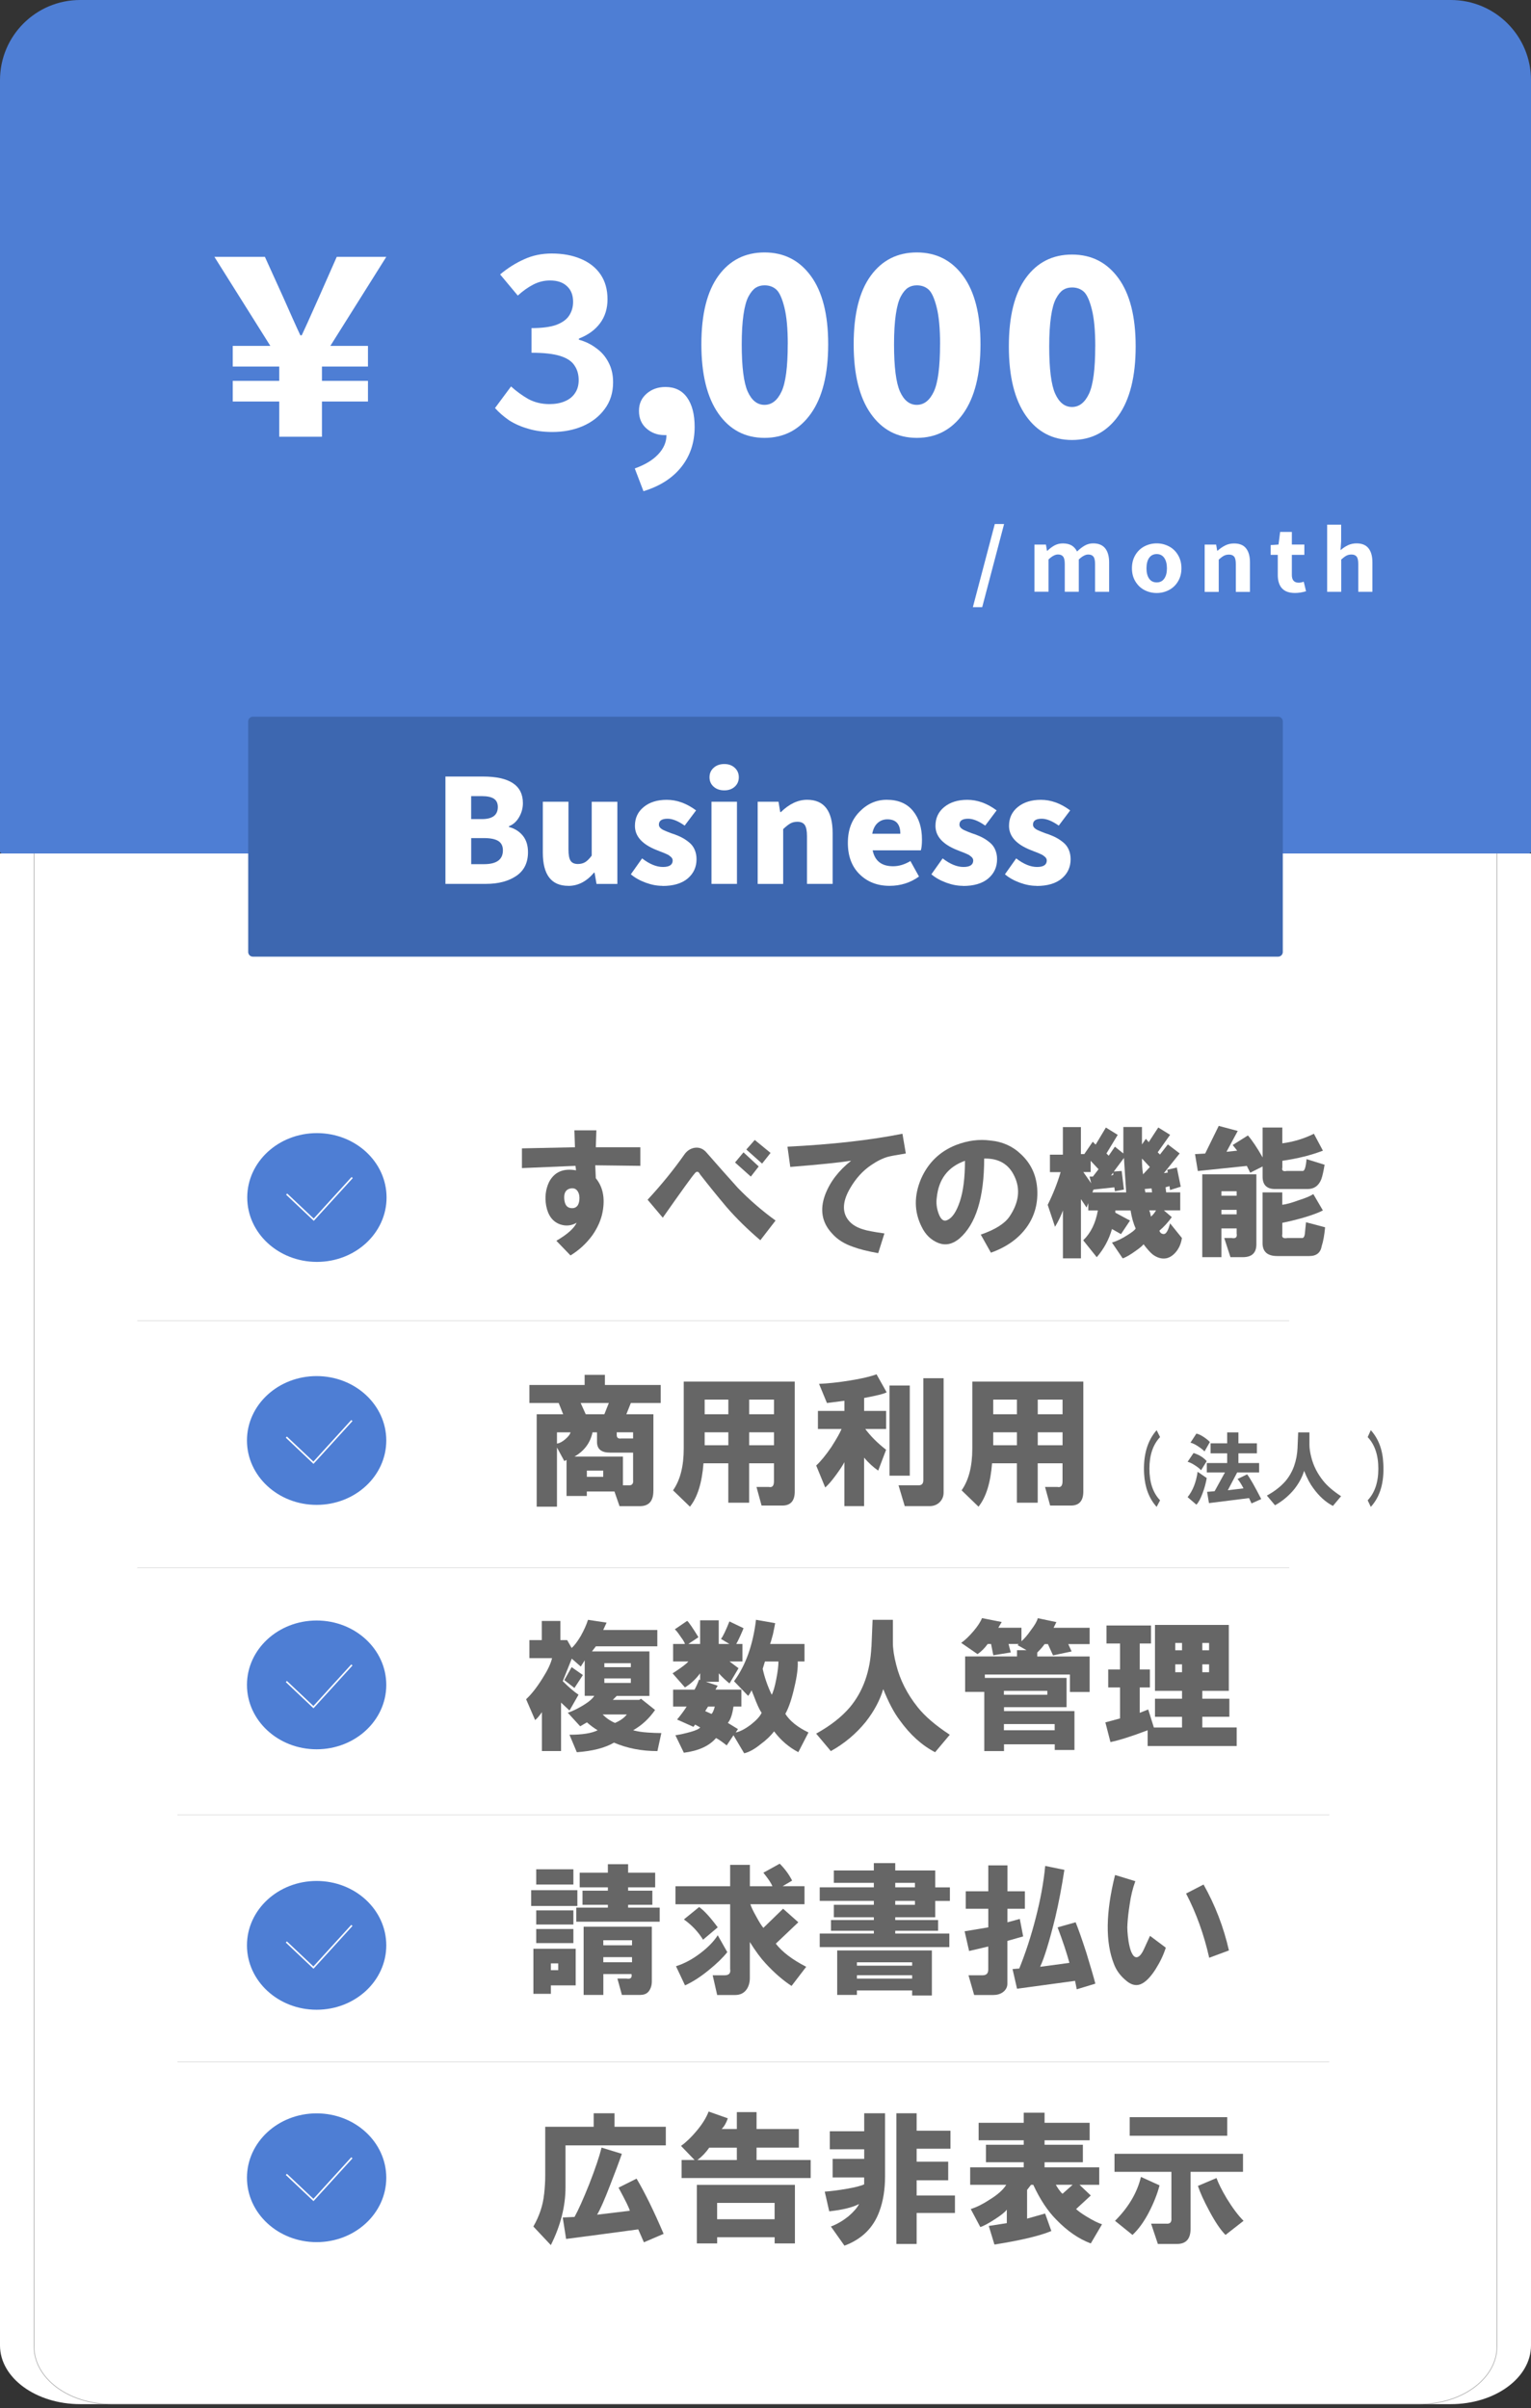 <svg width="382" height="601" viewBox="0 0 382 601" fill="none" xmlns="http://www.w3.org/2000/svg">
<rect x="0" y="0" width="382" height="601" fill="#333333" stroke="none"/>
<g clip-path="url(#clip0_5_3)">
<path d="M381.5 213H0.5C0.22 213 0 212.78 0 212.5V20C0 8.95 8.95 0 20 0H362C373.05 0 382 8.95 382 20V212.5C382 212.78 381.78 213 381.5 213Z" fill="#4E7ED4"/>
<path d="M69.67 109V100.21H58.07V95.05H69.67V91.48H58.07V86.32H67.45L53.5 64.11H66.1L70.67 74.19C71.45 75.95 72.24 77.73 73.04 79.52C73.84 81.32 74.48 82.7 74.94 83.68H75.29C75.8 82.63 77.22 79.46 79.57 74.19L84.02 64.11H96.38L82.43 86.32H91.81V91.48H80.33V95.05H91.81V100.21H80.33V109H69.67Z" fill="white"/>
<path d="M166.29 108.59H165.76C164.04 108.59 162.56 108.04 161.31 106.95C160.06 105.86 159.43 104.39 159.43 102.56C159.43 100.73 160.06 99.37 161.33 98.25C162.6 97.14 164.17 96.58 166.05 96.58C168.39 96.58 170.19 97.46 171.44 99.22C172.69 100.98 173.32 103.42 173.32 106.54C173.32 110.41 172.22 113.74 170.01 116.53C167.8 119.32 164.65 121.34 160.55 122.59L158.38 116.91C160.92 116.01 162.87 114.83 164.24 113.37C165.61 111.91 166.29 110.31 166.29 108.59Z" fill="white"/>
<path d="M283.36 86.44C283.36 93.94 281.92 99.71 279.05 103.75C276.18 107.79 272.32 109.81 267.48 109.81C262.64 109.81 258.8 107.79 255.97 103.75C253.14 99.71 251.72 93.94 251.72 86.44C251.72 78.94 253.14 73.25 255.97 69.36C258.8 65.47 262.64 63.53 267.48 63.53C272.32 63.53 276.18 65.49 279.05 69.42C281.92 73.35 283.36 79.02 283.36 86.44ZM273.28 86.44C273.28 82.57 273 79.51 272.43 77.24C271.86 74.97 271.19 73.49 270.41 72.79C269.63 72.09 268.65 71.74 267.48 71.74C266.62 71.74 265.88 71.95 265.25 72.36C264.63 72.77 264.04 73.48 263.49 74.5C262.94 75.52 262.52 77.03 262.23 79.04C261.94 81.05 261.79 83.52 261.79 86.45C261.79 92.11 262.29 96.05 263.28 98.26C264.28 100.47 265.67 101.57 267.47 101.57C269.27 101.57 270.68 100.47 271.72 98.26C272.75 96.05 273.27 92.12 273.27 86.45L273.28 86.44Z" fill="white"/>
<path d="M244.64 85.91C244.64 93.41 243.2 99.18 240.33 103.22C237.46 107.26 233.6 109.28 228.76 109.28C223.92 109.28 220.08 107.26 217.25 103.22C214.42 99.18 213 93.41 213 85.91C213 78.41 214.42 72.72 217.25 68.83C220.08 64.94 223.92 63 228.76 63C233.6 63 237.46 64.96 240.33 68.89C243.2 72.82 244.64 78.49 244.64 85.91ZM234.56 85.91C234.56 82.04 234.28 78.98 233.71 76.71C233.14 74.44 232.47 72.96 231.69 72.26C230.91 71.56 229.93 71.21 228.76 71.21C227.9 71.21 227.16 71.42 226.53 71.83C225.91 72.24 225.32 72.95 224.77 73.97C224.22 74.99 223.8 76.5 223.51 78.51C223.22 80.52 223.07 82.99 223.07 85.92C223.07 91.58 223.57 95.52 224.56 97.73C225.56 99.94 226.95 101.04 228.75 101.04C230.55 101.04 231.96 99.94 233 97.73C234.03 95.52 234.55 91.59 234.55 85.92L234.56 85.91Z" fill="white"/>
<path d="M206.64 85.91C206.64 93.41 205.2 99.18 202.33 103.22C199.46 107.26 195.6 109.28 190.76 109.28C185.92 109.28 182.08 107.26 179.25 103.22C176.42 99.18 175 93.41 175 85.91C175 78.41 176.42 72.72 179.25 68.83C182.08 64.94 185.92 63 190.76 63C195.6 63 199.46 64.96 202.33 68.89C205.2 72.82 206.64 78.49 206.64 85.91ZM196.56 85.91C196.56 82.04 196.28 78.98 195.71 76.71C195.14 74.44 194.47 72.96 193.69 72.26C192.91 71.56 191.93 71.21 190.76 71.21C189.9 71.21 189.16 71.42 188.53 71.83C187.91 72.24 187.32 72.95 186.77 73.97C186.22 74.99 185.8 76.5 185.51 78.51C185.22 80.52 185.07 82.99 185.07 85.92C185.07 91.58 185.57 95.52 186.56 97.73C187.56 99.94 188.95 101.04 190.75 101.04C192.55 101.04 193.96 99.94 195 97.73C196.03 95.52 196.55 91.59 196.55 85.92L196.56 85.91Z" fill="white"/>
<path d="M361.99 600H20.01C8.96 600 0 593.44 0 585.35V213H382V585.35C382 593.44 373.04 600 361.99 600Z" fill="white"/>
<path d="M373.51 213.01V585.61C373.51 593.56 364.89 600 354.26 600H27.74C17.11 600 8.49 593.56 8.49 585.61V213.01" stroke="#A4A4A4" stroke-width="0.15" stroke-miterlimit="10"/>
<path d="M248.21 130.78H250.53L245.07 151.53H242.74L248.21 130.78Z" fill="white"/>
<path d="M258.11 135.91H260.97L261.23 137.46H261.33C261.95 136.87 262.56 136.42 263.16 136.1C263.77 135.78 264.44 135.62 265.2 135.62C266.09 135.62 266.82 135.8 267.39 136.13C267.96 136.47 268.4 136.98 268.74 137.64C269.39 137.01 270.04 136.51 270.67 136.15C271.31 135.79 272 135.61 272.76 135.61C274.11 135.61 275.1 136.03 275.76 136.85C276.41 137.68 276.74 138.85 276.74 140.35V147.7H273.23V140.76C273.23 139.9 273.1 139.29 272.83 138.93C272.56 138.57 272.13 138.39 271.52 138.39C270.84 138.39 270.05 138.8 269.17 139.63V147.69H265.67V140.75C265.67 139.89 265.54 139.28 265.27 138.92C265 138.56 264.57 138.38 263.97 138.38C263.28 138.38 262.5 138.79 261.62 139.62V147.68H258.11V135.88V135.91Z" fill="white"/>
<path d="M285.55 147.26C284.61 146.77 283.86 146.05 283.29 145.11C282.72 144.17 282.43 143.08 282.43 141.82C282.43 140.56 282.72 139.44 283.29 138.5C283.85 137.56 284.61 136.84 285.55 136.35C286.49 135.86 287.51 135.61 288.61 135.61C289.71 135.61 290.71 135.86 291.65 136.35C292.6 136.84 293.36 137.57 293.92 138.51C294.49 139.46 294.78 140.56 294.78 141.82C294.78 143.08 294.49 144.17 293.92 145.11C293.36 146.05 292.6 146.77 291.65 147.26C290.7 147.75 289.69 148 288.61 148C287.53 148 286.49 147.75 285.55 147.26ZM290.49 144.41C290.94 143.78 291.16 142.92 291.16 141.83C291.16 140.74 290.93 139.86 290.49 139.23C290.04 138.59 289.41 138.28 288.61 138.28C287.81 138.28 287.16 138.6 286.72 139.23C286.28 139.86 286.06 140.73 286.06 141.83C286.06 142.93 286.28 143.78 286.72 144.41C287.16 145.04 287.79 145.35 288.61 145.35C289.43 145.35 290.05 145.04 290.49 144.41Z" fill="white"/>
<path d="M300.58 135.91H303.44L303.7 137.44H303.8C304.42 136.89 305.06 136.45 305.72 136.12C306.38 135.79 307.11 135.63 307.93 135.63C309.27 135.63 310.27 136.04 310.91 136.86C311.56 137.68 311.88 138.85 311.88 140.37V147.72H308.35V140.78C308.35 139.9 308.22 139.29 307.95 138.94C307.68 138.59 307.25 138.41 306.65 138.41C306.17 138.41 305.74 138.51 305.38 138.7C305.02 138.89 304.59 139.21 304.09 139.66V147.72H300.58V135.92V135.91Z" fill="white"/>
<path d="M319.85 146.82C319.16 146.03 318.82 144.93 318.82 143.51V138.48H317.04V136.04L319 135.9L319.41 132.75H322.33V135.9H325.45V138.48H322.33V143.49C322.33 144.78 322.9 145.42 324.04 145.42C324.4 145.42 324.82 145.34 325.3 145.18L325.87 147.56C324.94 147.84 324.02 147.99 323.11 147.99C321.63 147.99 320.54 147.59 319.86 146.81L319.85 146.82Z" fill="white"/>
<path d="M331.12 130.94H334.63V135.12L334.48 137.31C335.08 136.78 335.7 136.37 336.33 136.07C336.97 135.77 337.68 135.61 338.48 135.61C339.82 135.61 340.81 136.02 341.46 136.84C342.11 137.66 342.43 138.83 342.43 140.35V147.7H338.9V140.76C338.9 139.88 338.77 139.27 338.5 138.92C338.23 138.57 337.8 138.39 337.2 138.39C336.72 138.39 336.3 138.49 335.94 138.68C335.58 138.87 335.15 139.19 334.65 139.64V147.7H331.14V130.93L331.12 130.94Z" fill="white"/>
<path d="M318.91 178.87H63.09C62.449 178.87 61.93 179.389 61.93 180.03V237.59C61.93 238.231 62.449 238.75 63.09 238.75H318.91C319.551 238.75 320.07 238.231 320.07 237.59V180.03C320.07 179.389 319.551 178.87 318.91 178.87Z" fill="#3D67B0"/>
<path d="M34.26 329.61H321.67" stroke="#D7D7D7" stroke-width="0.16" stroke-miterlimit="10"/>
<path d="M34.26 391.27H321.67" stroke="#D7D7D7" stroke-width="0.16" stroke-miterlimit="10"/>
<path d="M44.26 452.93H331.67" stroke="#D7D7D7" stroke-width="0.16" stroke-miterlimit="10"/>
<path d="M44.26 514.59H331.67" stroke="#D7D7D7" stroke-width="0.16" stroke-miterlimit="10"/>
<path d="M96.45 298.86C96.45 307.74 88.67 314.93 79.07 314.93C69.47 314.93 61.69 307.74 61.69 298.86C61.69 289.98 69.47 282.79 79.07 282.79C88.67 282.79 96.45 289.98 96.45 298.86Z" fill="#4E7ED4"/>
<path d="M71.52 298.01L78.28 304.4L87.87 293.88" fill="#4E7ED4"/>
<path d="M71.52 298.01L78.28 304.4L87.87 293.88" stroke="white" stroke-width="0.4" stroke-miterlimit="10"/>
<path d="M111.14 220.59V193.8H120.49C127.15 193.8 130.47 196.01 130.47 200.44C130.47 201.68 130.15 202.85 129.52 203.94C128.89 205.03 128.04 205.79 126.99 206.21V206.39C128.42 206.77 129.57 207.49 130.44 208.55C131.31 209.62 131.74 210.99 131.74 212.68C131.74 215.3 130.77 217.28 128.82 218.6C126.87 219.92 124.36 220.59 121.26 220.59H111.14ZM117.57 204.42H120.24C122.89 204.42 124.21 203.41 124.21 201.4C124.21 200.46 123.89 199.78 123.24 199.34C122.59 198.91 121.59 198.69 120.23 198.69H117.56V204.42H117.57ZM117.57 215.67H120.77C123.91 215.67 125.48 214.52 125.48 212.22C125.48 211.14 125.09 210.36 124.32 209.88C123.55 209.4 122.36 209.16 120.77 209.16H117.57V215.66V215.67Z" fill="white"/>
<path d="M141.8 221.08C137.56 221.08 135.44 218.31 135.44 212.78V200.09H141.84V211.97C141.84 213.35 142.02 214.31 142.38 214.84C142.74 215.37 143.35 215.63 144.19 215.63C144.89 215.63 145.5 215.47 146.02 215.16C146.54 214.84 147.07 214.3 147.64 213.53V200.1H154.04V220.6H148.84L148.35 217.79H148.21C146.36 219.99 144.23 221.09 141.81 221.09L141.8 221.08Z" fill="white"/>
<path d="M165.28 221.08C163.94 221.08 162.56 220.82 161.11 220.29C159.66 219.76 158.43 219.07 157.4 218.2L160.21 214.23C162.06 215.66 163.8 216.37 165.41 216.37C167.02 216.37 167.84 215.83 167.84 214.75C167.84 214.59 167.8 214.43 167.73 214.28C167.66 214.13 167.54 213.98 167.38 213.84C167.22 213.7 167.06 213.58 166.91 213.47C166.76 213.36 166.53 213.25 166.24 213.12C165.95 212.99 165.7 212.89 165.5 212.8C165.3 212.72 165.01 212.61 164.64 212.47C164.26 212.33 163.97 212.21 163.76 212.12C160.2 210.69 158.42 208.69 158.42 206.11C158.42 204.16 159.15 202.59 160.62 201.4C162.08 200.2 164 199.61 166.37 199.61C168.88 199.61 171.31 200.49 173.68 202.25L170.83 206.05C169.21 204.9 167.79 204.33 166.58 204.33C165.13 204.33 164.4 204.82 164.4 205.81C164.4 205.97 164.44 206.13 164.51 206.28C164.58 206.43 164.69 206.57 164.84 206.7C164.99 206.83 165.14 206.94 165.3 207.03C165.45 207.12 165.67 207.23 165.97 207.35C166.26 207.47 166.5 207.57 166.69 207.65C166.88 207.73 167.16 207.84 167.53 207.97C167.9 208.1 168.2 208.2 168.41 208.27C169.16 208.55 169.81 208.84 170.36 209.15C170.91 209.45 171.47 209.84 172.03 210.31C172.59 210.78 173.03 211.36 173.33 212.07C173.63 212.77 173.79 213.56 173.79 214.43C173.79 216.4 173.05 218 171.58 219.25C170.1 220.49 168.01 221.11 165.29 221.11L165.28 221.08Z" fill="white"/>
<path d="M180.72 197.25C179.64 197.25 178.76 196.95 178.07 196.34C177.38 195.73 177.03 194.95 177.03 193.98C177.03 193.01 177.38 192.23 178.07 191.61C178.76 190.99 179.65 190.68 180.72 190.68C181.79 190.68 182.64 190.99 183.32 191.61C184 192.23 184.34 193.02 184.34 193.98C184.34 194.94 184 195.73 183.32 196.34C182.64 196.95 181.77 197.25 180.72 197.25ZM177.52 220.59V200.09H183.88V220.59H177.52Z" fill="white"/>
<path d="M189.05 220.59V200.09H194.25L194.67 202.66H194.85C196.94 200.62 199.12 199.6 201.39 199.6C205.63 199.6 207.75 202.38 207.75 207.93V220.59H201.35V208.71C201.35 207.35 201.16 206.41 200.79 205.88C200.42 205.35 199.81 205.09 198.96 205.09C198.28 205.09 197.69 205.23 197.2 205.51C196.71 205.79 196.11 206.26 195.41 206.92V220.6H189.05V220.59Z" fill="white"/>
<path d="M221.96 221.08C218.94 221.08 216.45 220.12 214.49 218.2C212.53 216.28 211.55 213.66 211.55 210.36C211.55 207.06 212.52 204.58 214.45 202.59C216.38 200.6 218.65 199.6 221.25 199.6C224.09 199.6 226.26 200.51 227.77 202.34C229.28 204.17 230.04 206.56 230.04 209.51C230.04 210.71 229.95 211.61 229.76 212.22H217.74C218.28 214.87 219.98 216.19 222.84 216.19C224.27 216.19 225.71 215.76 227.16 214.89L229.3 218.76C227.14 220.31 224.69 221.08 221.95 221.08H221.96ZM217.64 208.07H224.64C224.64 205.68 223.56 204.48 221.41 204.48C220.47 204.48 219.66 204.78 218.98 205.39C218.3 206 217.86 206.89 217.64 208.06V208.07Z" fill="white"/>
<path d="M240.27 221.08C238.93 221.08 237.55 220.82 236.1 220.29C234.65 219.76 233.42 219.07 232.39 218.2L235.2 214.23C237.05 215.66 238.79 216.37 240.4 216.37C242.01 216.37 242.83 215.83 242.83 214.75C242.83 214.59 242.79 214.43 242.72 214.28C242.65 214.13 242.53 213.98 242.37 213.84C242.21 213.7 242.05 213.58 241.9 213.47C241.75 213.36 241.52 213.25 241.23 213.12C240.94 212.99 240.69 212.89 240.49 212.8C240.29 212.72 240 212.61 239.63 212.47C239.26 212.33 238.96 212.21 238.75 212.12C235.19 210.69 233.41 208.69 233.41 206.11C233.41 204.16 234.14 202.59 235.61 201.4C237.08 200.21 238.99 199.61 241.36 199.61C243.87 199.61 246.31 200.49 248.67 202.25L245.82 206.05C244.2 204.9 242.78 204.33 241.57 204.33C240.12 204.33 239.39 204.82 239.39 205.81C239.39 205.97 239.43 206.13 239.5 206.28C239.57 206.43 239.68 206.57 239.83 206.7C239.98 206.83 240.13 206.94 240.29 207.03C240.44 207.12 240.67 207.23 240.96 207.35C241.25 207.47 241.49 207.57 241.68 207.65C241.87 207.73 242.15 207.84 242.52 207.97C242.9 208.1 243.19 208.2 243.4 208.27C244.15 208.55 244.8 208.84 245.35 209.15C245.9 209.45 246.46 209.84 247.02 210.31C247.58 210.78 248.02 211.36 248.32 212.07C248.62 212.78 248.78 213.56 248.78 214.43C248.78 216.4 248.04 218 246.57 219.25C245.09 220.49 243 221.11 240.28 221.11L240.27 221.08Z" fill="white"/>
<path d="M258.62 221.08C257.28 221.08 255.9 220.82 254.45 220.29C253 219.76 251.77 219.07 250.74 218.2L253.55 214.23C255.4 215.66 257.14 216.37 258.75 216.37C260.36 216.37 261.18 215.83 261.18 214.75C261.18 214.59 261.14 214.43 261.07 214.28C261 214.13 260.88 213.98 260.72 213.84C260.56 213.7 260.4 213.58 260.25 213.47C260.1 213.36 259.87 213.25 259.58 213.12C259.29 212.99 259.04 212.89 258.84 212.8C258.64 212.72 258.35 212.61 257.98 212.47C257.61 212.33 257.31 212.21 257.1 212.12C253.54 210.69 251.76 208.69 251.76 206.11C251.76 204.16 252.49 202.59 253.96 201.4C255.43 200.21 257.34 199.61 259.71 199.61C262.22 199.61 264.66 200.49 267.02 202.25L264.17 206.05C262.55 204.9 261.13 204.33 259.92 204.33C258.47 204.33 257.74 204.82 257.74 205.81C257.74 205.97 257.78 206.13 257.85 206.28C257.92 206.43 258.03 206.57 258.18 206.7C258.33 206.83 258.48 206.94 258.64 207.03C258.79 207.12 259.02 207.23 259.31 207.35C259.6 207.47 259.84 207.57 260.03 207.65C260.22 207.73 260.5 207.84 260.87 207.97C261.25 208.1 261.54 208.2 261.75 208.27C262.5 208.55 263.15 208.84 263.7 209.15C264.25 209.45 264.81 209.84 265.37 210.31C265.93 210.78 266.37 211.36 266.67 212.07C266.97 212.78 267.13 213.56 267.13 214.43C267.13 216.4 266.39 218 264.92 219.25C263.44 220.49 261.35 221.11 258.63 221.11L258.62 221.08Z" fill="white"/>
<path d="M137.71 413.82H132.09V409.32H135.18V404.54H139.82V409.32H141.51L142.63 411.29C143.28 410.73 144.04 409.74 144.88 408.34C145.72 406.84 146.33 405.48 146.71 404.26L151.35 404.96L150.51 406.79H164.01V410.87H148.68L147.7 412.14H162.04V423.25H153.88L152.9 424.23H159.51L159.93 423.95L163.45 426.76C161.95 428.92 160.12 430.61 157.97 431.82C159 432.1 160.17 432.29 161.49 432.38C162.8 432.47 163.97 432.52 165.01 432.52L164.03 437.02C160.09 437.02 156.48 436.32 153.2 434.91C150.95 436.22 147.86 437.02 143.92 437.3L142.09 432.94C145.28 432.94 147.62 432.57 149.12 431.82C148.18 431.26 147.29 430.6 146.45 429.85L144.76 430.83L141.67 427.45C142.79 427.08 144.06 426.47 145.47 425.62C146.88 424.77 147.81 423.98 148.28 423.23H145.89V414.37L144.91 415.92L142.66 413.95L140.41 419.57C141.91 421.07 143.22 422.2 144.35 422.95L142.1 426.89C141.91 426.7 141.21 426.05 139.99 424.92V437.01H135.21V427.31C134.55 428.25 133.99 428.91 133.52 429.28L131.27 424.08C132.58 422.86 133.94 421.13 135.35 418.88C136.66 416.82 137.46 415.13 137.74 413.82H137.71ZM140.8 419.3L142.63 416.07L145.44 418.04L143.33 421.27L140.8 419.3ZM156.41 427.88H150.36C151.3 428.82 152.33 429.52 153.45 429.99C154.76 429.43 155.75 428.72 156.4 427.88H156.41ZM150.79 416.07H157.4V415.09H150.79V416.07ZM150.79 420.01H157.4V418.89H150.79V420.01Z" fill="#666666"/>
<path d="M170.9 421.13L167.81 417.61C168.28 417.33 168.98 416.86 169.92 416.2C170.95 415.45 171.56 414.93 171.75 414.65H167.95V410.29H170.9C170.81 409.92 170.48 409.35 169.92 408.6C169.17 407.48 168.65 406.82 168.37 406.63L171.46 404.52C171.83 404.8 172.77 406.16 174.27 408.6L171.74 410.29H174.69V404.38H179.33V410.29H182L179.89 409.02C180.36 408.46 181.06 407.01 182 404.66L185.52 406.35C185.43 406.63 185.14 407.29 184.68 408.32C184.21 409.35 183.88 410.01 183.7 410.29H185.25V414.65H182.02L184.27 416.34L182.02 420.14C180.99 419.3 180.1 418.45 179.35 417.61V419.72H176.12L179.07 420.7L178.51 421.68H184.98V425.9H183.01C182.73 427.87 182.26 429.23 181.6 429.98L184.13 431.53L183.57 432.37C184.6 432.18 185.87 431.53 187.37 430.4C188.78 429.28 189.67 428.29 190.04 427.45C189.66 426.98 189.2 426.04 188.63 424.64C188.16 423.42 187.79 422.48 187.51 421.83C187.32 422.3 187.04 422.77 186.67 423.24L183.15 419.58C186.05 415.64 187.88 410.53 188.63 404.25L193.41 405.09C193.32 405.65 193.13 406.59 192.85 407.9C192.47 409.31 192.24 410.1 192.15 410.29H200.73V414.65H199.04C199.13 416.25 198.85 418.4 198.2 421.12C197.54 424.03 196.79 426.23 195.95 427.73C197.07 429.51 199 431.06 201.72 432.37L199.19 437.29C196.85 436.07 194.83 434.34 193.14 432.09C192.3 433.21 191.17 434.29 189.76 435.32C188.26 436.54 186.9 437.29 185.68 437.57L183.01 433.07L181.32 435.6C180.01 434.57 179.12 433.96 178.65 433.77C176.96 435.74 174.29 436.96 170.63 437.43L168.52 433.07C169.74 432.88 171 432.6 172.32 432.23C173.63 431.86 174.43 431.48 174.71 431.11L173.44 430.41L173.02 430.97L168.94 429.14C169.88 428.02 170.67 426.94 171.33 425.91H167.95V421.69H173.29C173.76 420.85 174.13 420 174.41 419.16L174.69 419.3V417.61C173.57 419.11 172.3 420.28 170.89 421.13H170.9ZM175.96 427.04L177.51 427.74C177.79 427.55 178.07 426.95 178.35 425.91H176.66L175.96 427.03V427.04ZM194.24 414.66H190.86L190.3 416.49C190.77 418.65 191.52 420.8 192.55 422.96C192.92 422.31 193.3 421.04 193.67 419.16C194.04 417.29 194.23 415.78 194.23 414.66H194.24Z" fill="#666666"/>
<path d="M217.44 411.01L217.72 404.26H222.78V409.88C222.78 411.48 223.06 413.35 223.62 415.5C224.56 419.25 226.34 422.77 228.96 426.05C230.74 428.3 233.41 430.6 236.98 432.94L233.32 437.3C230.04 435.61 227.08 432.94 224.46 429.28C223.05 427.41 221.69 424.83 220.38 421.55C219.54 424.36 218.08 427.08 216.02 429.71C213.58 432.71 210.68 435.15 207.3 437.02L203.64 432.66C207.2 430.69 210.01 428.49 212.08 426.05C215.36 422.11 217.14 417.1 217.42 411L217.44 411.01Z" fill="#666666"/>
<path d="M249.93 404.82L249.09 406.23H254.86V409.61C255.61 408.96 256.41 408.02 257.25 406.8C258.19 405.58 258.75 404.6 258.94 403.85L263.58 404.83L262.88 406.24H271.88V410.32H266.54L267.38 412.15L262.74 413.13L261.47 410.32H260.63C260.25 410.88 259.65 411.59 258.8 412.43V413.41H271.88V422.27H266.96V417.91H245.73V418.75H266.12V426.06H250.51V427.04H268.09V436.74H263.17V435.33H250.51V437.02H245.59V422.25H240.81V413.39H253.75V411.84H256.14L253.89 410.57L254.17 410.29H251.64L252.2 412.4L247.84 413.1L247.28 410.29H246.44C245.69 411.32 244.85 412.17 243.91 412.82L239.83 410.01C240.77 409.36 241.8 408.37 242.92 407.06C243.95 405.84 244.65 404.76 245.03 403.83L249.95 404.81L249.93 404.82ZM250.49 422.96H261.32V421.98H250.49V422.96ZM250.49 431.82H263.15V430.27H250.49V431.82Z" fill="#666666"/>
<path d="M288.18 423.95H294.93V421.98H288.18V405.53H306.6V421.98H299.99V423.95H306.74V428.45H299.99V431.12H308.57V435.76H286.35V431.82C282.41 433.32 279.32 434.3 277.07 434.77L275.8 429.85L279.46 428.87V421.14H276.51V416.64H279.46V410.17H276.08V405.67H287.19V410.17H284.38V416.64H286.91V421.14H284.38V427.47L286.49 426.63L287.9 431.13H294.93V428.46H288.18V423.96V423.95ZM293.24 411.86H294.93V410.03H293.24V411.86ZM293.24 417.34H294.93V415.37H293.24V417.34ZM299.99 411.86H301.68V410.03H299.99V411.86ZM299.99 417.34H301.68V415.37H299.99V417.34Z" fill="#666666"/>
<path d="M130.24 286.6C134.55 286.51 138.96 286.41 143.46 286.32L143.32 282.1H148.8L148.66 286.32H159.77V290.96L148.52 290.82L148.66 294.05C150.44 296.21 151 299.02 150.35 302.49C149.97 304.46 149.13 306.38 147.82 308.26C146.32 310.32 144.49 312.01 142.34 313.32L138.82 309.66C141.54 308.07 143.23 306.57 143.88 305.16C142.57 305.91 141.21 306.05 139.8 305.58C137.92 304.93 136.75 303.38 136.28 300.94C135.9 298.78 136.14 296.82 136.98 295.03C138.29 292.5 140.54 291.51 143.73 292.08L143.59 290.96C138.9 291.15 134.45 291.34 130.23 291.52V286.6H130.24ZM142.47 296.58C141.25 296.77 140.69 297.61 140.78 299.11C140.87 300.61 141.43 301.41 142.47 301.5C143.22 301.59 143.78 301.36 144.16 300.8C144.44 300.33 144.58 299.72 144.58 298.97C144.58 298.22 144.39 297.61 144.02 297.14C143.64 296.67 143.13 296.49 142.47 296.58Z" fill="#666666"/>
<path d="M161.6 299.4C165.07 295.65 168.11 291.9 170.74 288.15C171.39 287.21 172.24 286.65 173.27 286.46C174.49 286.27 175.52 286.7 176.36 287.73C178.98 290.73 181.56 293.64 184.09 296.45C186.99 299.45 190.14 302.17 193.51 304.61L189.71 309.53C186.52 306.81 183.71 304.05 181.27 301.23C178.83 298.33 176.63 295.61 174.66 293.07C174.28 292.32 173.86 292.23 173.39 292.79C172.64 293.63 169.97 297.34 165.37 303.9L161.57 299.4H161.6ZM183.4 290.12L185.51 287.59L189.31 291.11L187.34 293.64L183.4 290.12ZM186.21 286.89L188.32 284.5L192.26 287.73L190.15 290.4L186.21 286.88V286.89Z" fill="#666666"/>
<path d="M196.48 286.18C207.64 285.62 217.2 284.54 225.17 282.95L226.01 287.87C223.67 288.25 222.17 288.53 221.51 288.71C220.2 289.09 218.79 289.79 217.29 290.82C215.23 292.23 213.49 294.15 212.09 296.59C210.4 299.5 210.12 301.93 211.25 303.9C212.09 305.31 213.5 306.29 215.47 306.85C216.31 307.13 218.05 307.46 220.67 307.83L219.12 312.75C216.49 312.28 214.43 311.77 212.93 311.2C210.68 310.45 208.9 309.33 207.59 307.82C205.06 305.1 204.5 301.87 205.9 298.12C207.12 294.93 209.28 292.12 212.37 289.68C209.37 290.15 204.31 290.66 197.18 291.23L196.48 286.17V286.18Z" fill="#666666"/>
<path d="M247.24 312.62L244.71 308.12C248.27 306.9 250.66 305.4 251.88 303.62C254.22 300.15 254.64 296.82 253.15 293.64C251.74 290.55 249.21 289.05 245.56 289.14C245.56 298.89 243.5 305.55 239.37 309.11C237.68 310.52 235.95 310.89 234.17 310.23C232.29 309.48 230.89 308.12 229.95 306.15C228.07 302.4 228.03 298.42 229.81 294.2C231.59 290.17 234.5 287.36 238.53 285.76C241.44 284.64 244.3 284.26 247.11 284.64C250.11 284.92 252.64 286.05 254.7 288.02C257.14 290.27 258.5 293.08 258.78 296.46C259.06 300.12 258.22 303.35 256.25 306.16C254.19 309.07 251.19 311.22 247.25 312.63L247.24 312.62ZM240.77 289.7C236.55 291.2 234.21 294.25 233.74 298.84C233.55 300.15 233.69 301.47 234.16 302.78C234.72 304.38 235.47 304.94 236.41 304.47C237.63 303.91 238.66 302.36 239.5 299.83C240.34 297.3 240.77 293.92 240.77 289.71V289.7Z" fill="#666666"/>
<path d="M273.4 285.62L275.93 281.4L278.88 283.23L276.07 287.87L276.63 288.43L278.18 286.18L280.29 287.87V281.26H284.93V285.62L285.91 284.21L286.61 285.05L289 281.39L291.95 283.22L288.86 287.58L289.42 288.14L291.39 285.61L294.34 287.86L290.4 292.78L291.38 292.64L291.24 291.94L293.63 291.38L294.61 296.16L291.94 297L291.8 296.02L290.82 296.3L290.96 297.57H294.48V302.07H290.4L292.37 303.76C291.43 305.07 290.4 306.2 289.28 307.14C289.47 307.7 289.84 307.98 290.4 307.98C290.96 307.98 291.48 307.09 291.95 305.31L294.9 308.97C294.71 310.28 294.24 311.41 293.49 312.35C292.74 313.29 291.89 313.85 290.96 314.04C289.84 314.23 288.71 313.9 287.58 313.06C286.92 312.5 286.17 311.65 285.33 310.53C285.05 310.9 284.44 311.42 283.5 312.08C282.09 313.11 280.97 313.77 280.12 314.05L277.45 310.11C278.67 309.74 279.93 309.13 281.25 308.28C282.47 307.53 283.17 306.97 283.36 306.59C282.8 305.37 282.38 303.87 282.09 302.09H278.29V302.65L281.95 304.62L279.7 308L277.45 306.73C276.7 309.36 275.43 311.7 273.65 313.76L270.27 309.54C272.14 307.76 273.36 305.28 273.93 302.09H271.54V300.26L271.12 301.38L269.71 299.27V314.04H265.21V302.09C264.74 303.4 264.09 304.76 263.24 306.17L261.41 300.69C262.72 298.07 263.8 295.35 264.64 292.53H261.97V288.17H265.2V281.28H269.7V288.03H270.54L272.65 284.94L273.35 285.64L273.4 285.62ZM274.1 291.81L272.13 289.7V292.51H270.3L272.27 295.32L271.85 293.63H272.69L274.1 291.8V291.81ZM280.43 289L277.9 292.38L279.87 292.24L280.43 296.88L278.18 297.3L278.04 296.32L272.84 296.88L272.56 297.58H281C280.81 294.86 280.62 292 280.44 289H280.43ZM277.76 293.22V292.66L277.2 293.36L277.76 293.22ZM284.93 289.14C284.93 290.64 285.02 291.95 285.21 293.08L286.9 291.25L284.93 289.14ZM285.63 296.73L285.77 297.57H287.46L287.32 296.59L285.63 296.73ZM286.75 302.07C286.94 302.54 287.08 303.05 287.17 303.62C287.64 303.25 288.06 302.73 288.44 302.07H286.75Z" fill="#666666"/>
<path d="M304.05 280.98L308.83 282.25L306.02 287.45L308.69 287.17L307.57 285.76L311.37 283.37C312.49 284.68 313.71 286.51 315.03 288.85V281.4H319.95V285.34C322.76 284.97 325.39 284.17 327.83 282.95L330.08 287.17C327.17 288.29 323.8 289.14 319.96 289.7V291.39C319.77 292.14 320.15 292.42 321.08 292.23H325.02C325.49 292.32 325.81 291.34 326 289.28L330.5 290.69C330.22 292.38 329.94 293.6 329.66 294.35C329 295.95 327.88 296.74 326.28 296.74H318.12C316.06 296.74 315.03 295.71 315.03 293.65V291.12L311.94 292.67L311.1 290.98L298.87 292.25L298.17 288.03L300.7 287.89L304.08 281L304.05 280.98ZM310.1 313.75H307.01L305.46 308.97H307.29C308.32 309.16 308.74 308.78 308.56 307.85V306.58H304.76V313.75H299.98V293.08H313.48V310.52C313.48 312.68 312.36 313.75 310.1 313.75ZM304.76 298.42H308.56V297.3H304.76V298.42ZM304.76 303.06H308.56V301.94H304.76V303.06ZM325.85 305.03L330.63 306.3C330.44 308.27 330.16 309.82 329.79 310.94C329.51 312.63 328.48 313.47 326.7 313.47H318.68C316.24 313.47 315.02 312.39 315.02 310.24V297.58H319.94V300.67C320.88 300.58 322.24 300.2 324.02 299.55C325.8 298.99 327.02 298.47 327.68 298L330.07 302.08C329.04 302.64 327.4 303.25 325.15 303.91C323.18 304.47 321.44 304.89 319.95 305.18V307.99C319.76 308.83 320.18 309.16 321.22 308.97H324.74C325.21 309.06 325.49 308.69 325.58 307.85C325.67 307.01 325.77 306.07 325.86 305.04L325.85 305.03Z" fill="#666666"/>
<path d="M163.02 372.09C163.02 374.62 161.9 375.89 159.64 375.89H154.58L153.31 372.23H146.42V373.35H141.36V364.35L140.8 364.63L138.97 361.25V376.02H133.91V352.96H140.52L139.4 350.15H132.09V345.65H145.87V343.12H150.93V345.65H164.85V350.15H157.4L156.28 352.96H163.03V372.08L163.02 372.09ZM142.35 357.47H138.97V360.28C139.62 360.19 140.33 359.81 141.08 359.16C141.83 358.51 142.25 357.94 142.35 357.47ZM157.96 369.42V362.53H152.19C150.03 362.53 148.96 361.64 148.96 359.86V357.47H147.84C147.28 360.1 145.78 362.11 143.34 363.52H155.43V370.69H156.7C157.64 370.78 158.06 370.36 157.97 369.42H157.96ZM144.88 350.15L146.15 352.96H150.79L151.91 350.15H144.88ZM146.43 368.57H150.51V367.02H146.43V368.57ZM157.96 359.01V357.46H153.88V358.16C153.88 358.82 154.25 359.1 155 359H157.95L157.96 359.01Z" fill="#666666"/>
<path d="M190.02 375.74L188.75 371.1H191.84C192.68 371.29 193.11 370.82 193.11 369.69V365.19H186.92V375.03H181.72V365.19H175.53C175.15 370.07 174.03 373.67 172.15 376.02L167.93 371.94C169.71 369.41 170.6 365.94 170.6 361.53V344.8H198.3V372.22C198.3 374.56 197.27 375.74 195.21 375.74H190.01H190.02ZM175.82 352.96H181.73V349.3H175.82V352.96ZM175.82 360.69H181.73V357.46H175.82V360.69ZM186.93 352.96H193.12V349.3H186.93V352.96ZM186.93 360.69H193.12V357.46H186.93V360.69Z" fill="#666666"/>
<path d="M209.99 356.62H204.08V352.12H210.69V349.59L206.33 350.15L204.36 345.37C206.61 345.28 209.19 345 212.09 344.53C215 344.06 217.2 343.55 218.7 342.98L221.23 347.48C220.57 347.86 218.7 348.32 215.61 348.89V352.12H221.09V356.62H215.89C217.2 358.4 218.94 360.14 221.09 361.82L219.12 367.02C217.9 366.18 216.73 365.1 215.6 363.79V375.88H210.68V364.91C210.3 365.66 209.6 366.74 208.57 368.14C207.54 369.55 206.65 370.58 205.9 371.23L203.65 365.75C204.77 364.72 206.04 363.17 207.45 361.11C208.76 359.05 209.61 357.55 209.98 356.61L209.99 356.62ZM221.94 368.29V345.79H227V368.29H221.94ZM230.38 369.41V343.96H235.44V372.51C235.44 373.45 235.11 374.24 234.46 374.9C233.8 375.55 232.96 375.88 231.93 375.88H225.74L224.19 370.68H228.97C229.91 370.77 230.38 370.35 230.38 369.41Z" fill="#666666"/>
<path d="M262.02 375.74L260.75 371.1H263.84C264.68 371.29 265.11 370.82 265.11 369.69V365.19H258.92V375.03H253.72V365.19H247.53C247.15 370.07 246.03 373.67 244.15 376.02L239.93 371.94C241.71 369.41 242.6 365.94 242.6 361.53V344.8H270.3V372.22C270.3 374.56 269.27 375.74 267.21 375.74H262.01H262.02ZM247.82 352.96H253.73V349.3H247.82V352.96ZM247.82 360.69H253.73V357.46H247.82V360.69ZM258.93 352.96H265.12V349.3H258.93V352.96ZM258.93 360.69H265.12V357.46H258.93V360.69Z" fill="#666666"/>
<path d="M135.76 547.65C135.95 545.96 136.04 544.37 136.04 542.87V530.78H148.13V527.4H153.33V530.78H166.13V535.42H141.1V545.83C141.1 550.61 139.88 555.44 137.44 560.31L133.08 555.67C134.58 553.05 135.47 550.38 135.75 547.65H135.76ZM140.4 553.42L143.35 553.28C144.29 551.59 145.51 548.87 147.01 545.12C148.51 541.28 149.54 538.23 150.1 535.98L155.16 537.53C154.41 539.69 153.42 542.31 152.21 545.41C150.8 549.07 149.72 551.51 148.98 552.72L157.14 551.74C157.05 551.18 156.11 549.26 154.33 545.97L158.83 543.72C160.89 547.19 163.14 551.78 165.58 557.5L160.66 559.61L159.25 556.38C153.06 557.22 147.06 558.02 141.25 558.77L140.41 553.43L140.4 553.42Z" fill="#666666"/>
<path d="M176.82 526.98L181.6 528.67C181.22 529.79 180.71 530.69 180.05 531.34H183.85V527.12H188.77V531.34H199.32V535.98H188.77V539.07H202.27V543.57H170.07V539.07H173.3L169.92 535.55C171.23 534.61 172.54 533.35 173.86 531.75C175.27 530.06 176.25 528.47 176.81 526.97L176.82 526.98ZM173.87 559.89V545.27H198.34V559.89H193.28V558.34H178.94V559.89H173.88H173.87ZM174.01 539.08H183.85V535.99H176.96C176.12 537.21 175.13 538.24 174.01 539.08ZM178.93 553.85H193.27V549.77H178.93V553.85Z" fill="#666666"/>
<path d="M215.63 543.43H207.75V538.79H215.63V536.4H207.05V531.9H215.63V527.4H220.83V543.15C220.83 546.43 220.36 549.34 219.42 551.87C217.92 556 215.01 558.85 210.7 560.45L207.32 555.67C208.82 555.11 210.27 554.26 211.68 553.14C212.99 552.02 213.88 550.98 214.35 550.05C212.76 550.89 210.27 551.51 206.9 551.88L205.78 546.96C207.28 546.87 209.11 546.63 211.26 546.26C213.42 545.89 214.87 545.51 215.62 545.14V543.45L215.63 543.43ZM223.65 527.4H228.71V531.76H237.15V536.26H228.71V539.49H236.59V544.13H228.71V547.93H238.27V552.29H228.71V560.02H223.65V527.4Z" fill="#666666"/>
<path d="M270.19 539.63H260.63V540.9H274.27V545.26H269.35L272.16 547.93L268.5 551.31C268.97 551.78 269.81 552.39 271.03 553.14C272.72 554.17 274.03 554.83 274.97 555.11L272.16 559.89C269.16 558.77 266.3 556.8 263.58 553.98C261.42 551.82 259.5 548.92 257.81 545.26H257.25L256.27 546.53V553.7L260.77 552.43L262.32 556.79C259.41 558.01 254.68 559.13 248.12 560.17L246.71 555.53L251.21 554.83V551.45C250.83 552.01 249.85 552.81 248.26 553.84C246.67 554.87 245.45 555.53 244.6 555.81L242.21 551.31C243.71 550.84 245.3 550.04 246.99 548.92C248.96 547.7 250.32 546.48 251.07 545.26H242.07V540.9H255.43V539.63H246.01V535.27H255.43V534.15H244.18V529.79H255.43V527.26H260.63V529.79H271.88V534.15H260.63V535.27H270.19V539.63ZM267.66 545.25H263.44C263.53 545.44 263.77 545.81 264.14 546.37C264.61 547.03 264.93 547.4 265.12 547.49L267.65 545.24L267.66 545.25Z" fill="#666666"/>
<path d="M288.9 560.02L287.21 554.96H291.01C291.95 555.05 292.37 554.59 292.28 553.55V542.02H278.08V537.52H310.14V542.02H297.06V556.22C297.06 558.75 295.94 560.02 293.68 560.02H288.9ZM284.68 543.29L289.32 545.4C288.76 547.56 287.86 549.81 286.65 552.15C285.43 554.49 284.07 556.37 282.57 557.77L278.21 554.25C281.59 550.87 283.74 547.22 284.68 543.28V543.29ZM281.87 533.02V528.38H306.2V533.02H281.87ZM298.89 545.54L303.53 543.57C304 544.88 304.84 546.57 306.06 548.63C307.56 551.07 308.96 552.94 310.28 554.25L305.78 557.77C304.56 556.55 303.2 554.54 301.7 551.72C300.39 549.28 299.45 547.22 298.89 545.53V545.54Z" fill="#666666"/>
<path d="M96.38 359.5C96.38 368.38 88.6 375.57 79 375.57C69.4 375.57 61.62 368.38 61.62 359.5C61.62 350.62 69.4 343.43 79 343.43C88.6 343.43 96.38 350.62 96.38 359.5Z" fill="#4E7ED4"/>
<path d="M71.45 358.66L78.21 365.05L87.8 354.52" fill="#4E7ED4"/>
<path d="M71.45 358.66L78.21 365.05L87.8 354.52" stroke="white" stroke-width="0.4" stroke-miterlimit="10"/>
<path d="M132.53 471.73H144.06V475.67H132.53V471.73ZM133.09 486.35H143.64V495.49H137.45V497.6H133.09V486.35ZM133.79 466.52H143.07V470.32H133.79V466.52ZM133.79 480.3V476.78H143.07V480.3H133.79ZM133.79 484.94V481.42H143.07V484.94H133.79ZM137.45 491.69H139.28V490H137.45V491.69ZM156.72 465.25V467.36H163.47V471.02H156.72V471.86H162.77V475.38H156.72V476.08H164.6V479.6H143.79V476.08H151.67V475.38H145.34V471.86H151.67V471.02H144.64V467.36H151.67V465.25H156.73H156.72ZM159.81 497.87H155.17L154.05 493.79H156.3C157.33 493.98 157.75 493.6 157.57 492.67H150.54V497.87H145.62V480.85H162.64V494.49C162.64 495.43 162.4 496.22 161.94 496.88C161.47 497.53 160.77 497.86 159.83 497.86L159.81 497.87ZM150.53 485.49H157.7V484.22H150.53V485.49ZM150.53 489.71H157.7V488.44H150.53V489.71Z" fill="#666666"/>
<path d="M195.25 470.74H200.73V475.24H187.23C187.42 475.9 187.93 476.98 188.78 478.47C189.43 479.69 190 480.58 190.47 481.14L195.39 476.36L199.19 479.74L193.57 485.08C195.16 487.14 197.69 489.07 201.16 490.85L197.5 495.63C195.34 494.22 193.19 492.35 191.03 490.01C189.81 488.7 188.5 486.92 187.09 484.67V493.67C187.09 494.7 186.85 495.59 186.39 496.34C185.73 497.37 184.75 497.89 183.44 497.89H178.94L177.82 492.97H180.77C181.89 492.97 182.36 492.46 182.18 491.42V475.25H168.54V470.75H182.18V465.41H187.1V470.75H192.72C192.44 470 191.69 468.88 190.47 467.37L194.55 465.12C195.86 466.43 196.89 467.84 197.64 469.34L195.25 470.75V470.74ZM181.47 487.19C180.35 488.6 178.8 490.1 176.83 491.69C174.77 493.38 172.8 494.64 170.92 495.49L168.67 490.71C170.73 490.06 172.75 488.98 174.72 487.48C176.69 485.98 178.14 484.48 179.08 482.98L181.47 487.2V487.19ZM174.44 475.94C175.66 476.78 177.2 478.47 179.08 481L175.42 484.09C174.2 482.12 172.61 480.43 170.64 479.03L174.44 475.94Z" fill="#666666"/>
<path d="M208.05 475.38H218.03V474.4H204.53V471.02H218.03V469.9H208.05V466.81H218.03V464.98H223.37V466.81H233.35V471.03H237.01V474.41H233.35V478.49H223.37V479.19H234.06V481.86H223.37V482.56H236.87V485.94H204.53V482.56H218.03V481.86H207.34V479.19H218.03V478.49H208.05V475.4V475.38ZM208.89 486.77H232.51V498.02H227.59V496.75H213.81V497.87H208.89V486.76V486.77ZM213.81 490.57H227.59V489.73H213.81V490.57ZM213.81 493.8H227.59V492.96H213.81V493.8ZM223.37 471.02H228.29V469.9H223.37V471.02ZM223.37 475.38H228.29V474.4H223.37V475.38Z" fill="#666666"/>
<path d="M255.72 472.01V476.37H251.36V479.75L254.45 478.91L255.29 483.27L251.35 484.39V495.08C251.35 495.92 250.97 496.63 250.23 497.19C249.57 497.66 248.78 497.89 247.84 497.89H243.06L241.65 492.97H245.17C246.11 492.97 246.58 492.5 246.58 491.56V485.79L241.8 486.91L240.68 481.99L246.59 481.01V476.37H240.97V472.01H246.59V465.54H251.37V472.01H255.73H255.72ZM252.63 491.42L254.32 491.28C255.91 487.34 257.27 483.17 258.4 478.76C259.62 474.07 260.41 469.71 260.79 465.68L265.57 466.66C264.91 470.97 264.16 474.91 263.32 478.47C261.82 484.57 260.55 488.69 259.52 490.85L266.83 489.87C266.17 487.43 265.19 484.48 263.88 481.01L268.38 479.74C269.03 481.34 269.93 483.87 271.05 487.33C272.17 490.99 272.92 493.57 273.3 495.06L268.66 496.47L268.24 494.36L253.76 496.33L252.64 491.41L252.63 491.42Z" fill="#666666"/>
<path d="M283.28 469.48C282.62 471.26 282.16 473.19 281.87 475.25C281.59 477.03 281.4 478.67 281.31 480.17C281.22 481.2 281.31 482.66 281.59 484.53C281.78 485.65 282.01 486.55 282.29 487.2C282.66 488.04 283.08 488.47 283.56 488.47C284.21 488.47 284.87 487.72 285.53 486.22L286.94 483.13L290.88 486.08C290.32 487.86 289.47 489.64 288.35 491.42C287.04 493.48 285.77 494.75 284.55 495.22C283.33 495.69 282.06 495.31 280.75 494.1C279.44 492.98 278.5 491.66 277.94 490.16C275.78 484.72 275.88 477.32 278.22 467.94L283.28 469.49V469.48ZM295.94 472.57L300.3 470.32C303.2 475.48 305.31 480.96 306.63 486.77L301.71 488.6C300.4 482.79 298.48 477.44 295.94 472.57Z" fill="#666666"/>
<path d="M96.38 543.5C96.38 552.38 88.6 559.57 79 559.57C69.4 559.57 61.62 552.38 61.62 543.5C61.62 534.62 69.4 527.43 79 527.43C88.6 527.43 96.38 534.62 96.38 543.5Z" fill="#4E7ED4"/>
<path d="M71.45 542.66L78.21 549.05L87.8 538.52" fill="#4E7ED4"/>
<path d="M71.45 542.66L78.21 549.05L87.8 538.52" stroke="white" stroke-width="0.4" stroke-miterlimit="10"/>
<path d="M96.38 485.5C96.38 494.38 88.6 501.57 79 501.57C69.4 501.57 61.62 494.38 61.62 485.5C61.62 476.62 69.4 469.43 79 469.43C88.6 469.43 96.38 476.62 96.38 485.5Z" fill="#4E7ED4"/>
<path d="M71.45 484.66L78.21 491.05L87.8 480.52" fill="#4E7ED4"/>
<path d="M71.45 484.66L78.21 491.05L87.8 480.52" stroke="white" stroke-width="0.4" stroke-miterlimit="10"/>
<path d="M96.38 420.5C96.38 429.38 88.6 436.57 79 436.57C69.4 436.57 61.62 429.38 61.62 420.5C61.62 411.62 69.4 404.43 79 404.43C88.6 404.43 96.38 411.62 96.38 420.5Z" fill="#4E7ED4"/>
<path d="M71.45 419.66L78.21 426.05L87.8 415.52" fill="#4E7ED4"/>
<path d="M71.45 419.66L78.21 426.05L87.8 415.52" stroke="white" stroke-width="0.4" stroke-miterlimit="10"/>
<path d="M288.59 356.93L289.45 358.65C287.68 360.53 286.79 363.16 286.79 366.54C286.79 369.92 287.67 372.56 289.45 374.43L288.59 376.07C286.71 373.99 285.67 371.25 285.47 367.87C285.21 363.24 286.25 359.59 288.59 356.93Z" fill="#666666"/>
<path d="M297.81 362.63C299.16 363.05 300.26 363.72 301.09 364.66L299.68 366.93C299.37 366.57 298.85 366.15 298.12 365.68C297.39 365.21 296.79 364.93 296.32 364.82L297.8 362.63H297.81ZM301.09 368.88C300.88 370.13 300.54 371.38 300.07 372.63C299.55 374.04 299.03 375 298.51 375.52L296.32 373.64C297.62 372.03 298.45 369.92 298.82 367.31L301.09 368.87V368.88ZM301.87 359.9L300.54 362.24C300.28 361.93 299.76 361.51 298.98 360.99C298.2 360.47 297.55 360.16 297.03 360.05L298.51 357.78C299.03 357.89 299.6 358.15 300.23 358.56C301.01 359.08 301.56 359.52 301.87 359.89V359.9ZM311.17 367.95C311.9 368.89 313.07 370.95 314.69 374.12L312.27 375.21L311.65 373.88C308.37 374.3 305.03 374.71 301.65 375.13L301.18 372.32L303.06 372.16L305.64 367.47H301.11V365.13H306.19V362.71H302.05V360.21H306.19V357.48H309V360.21H313.61V362.71H309V365.13H314.16V367.47H308.69L306.35 371.92L310.26 371.45C309.79 370.51 309.3 369.73 308.78 369.11L311.2 367.94L311.17 367.95Z" fill="#666666"/>
<path d="M323.75 361.23L323.91 357.48H326.72V360.6C326.72 361.49 326.88 362.53 327.19 363.72C327.71 365.8 328.7 367.76 330.16 369.58C331.15 370.83 332.63 372.11 334.61 373.41L332.58 375.83C330.76 374.89 329.12 373.41 327.66 371.38C326.88 370.34 326.12 368.91 325.39 367.08C324.92 368.64 324.11 370.15 322.97 371.61C321.61 373.28 320 374.63 318.13 375.67L316.1 373.25C318.08 372.16 319.64 370.93 320.79 369.58C322.61 367.39 323.6 364.61 323.76 361.22L323.75 361.23Z" fill="#666666"/>
<path d="M341.25 374.43C343.02 372.55 343.91 369.93 343.91 366.54C343.91 363.15 343.02 360.52 341.25 358.65L342.03 356.93C343.96 359.07 345 361.85 345.15 365.29C345.41 369.93 344.37 373.52 342.03 376.07L341.25 374.43Z" fill="#666666"/>
<path d="M137.834 107.812C135.591 107.812 133.581 107.541 131.802 107C130.023 106.497 128.438 105.801 127.046 104.912C125.693 103.984 124.513 102.959 123.508 101.838L127.51 96.444C128.825 97.643 130.255 98.687 131.802 99.576C133.387 100.427 135.147 100.852 137.08 100.852C138.549 100.852 139.825 100.62 140.908 100.156C142.029 99.692 142.88 99.015 143.46 98.126C144.079 97.237 144.388 96.154 144.388 94.878C144.388 93.447 144.04 92.229 143.344 91.224C142.687 90.18 141.507 89.387 139.806 88.846C138.105 88.305 135.707 88.034 132.614 88.034V81.886C135.243 81.886 137.312 81.615 138.82 81.074C140.328 80.494 141.391 79.721 142.01 78.754C142.667 77.749 142.996 76.608 142.996 75.332C142.996 73.669 142.493 72.374 141.488 71.446C140.483 70.479 139.071 69.996 137.254 69.996C135.746 69.996 134.335 70.344 133.02 71.04C131.744 71.697 130.468 72.606 129.192 73.766L124.784 68.488C126.679 66.903 128.67 65.646 130.758 64.718C132.846 63.751 135.147 63.268 137.66 63.268C140.405 63.268 142.822 63.713 144.91 64.602C147.037 65.491 148.68 66.787 149.84 68.488C151 70.189 151.58 72.258 151.58 74.694C151.58 77.014 150.961 79.005 149.724 80.668C148.487 82.331 146.727 83.607 144.446 84.496V84.786C146.031 85.211 147.462 85.907 148.738 86.874C150.053 87.802 151.077 88.981 151.812 90.412C152.585 91.843 152.972 93.505 152.972 95.4C152.972 97.991 152.276 100.214 150.884 102.07C149.531 103.926 147.694 105.357 145.374 106.362C143.093 107.329 140.579 107.812 137.834 107.812Z" fill="white"/>
</g>
<defs>
<clipPath id="clip0_5_3">
<rect width="382" height="600.08" fill="white"/>
</clipPath>
</defs>
</svg>
